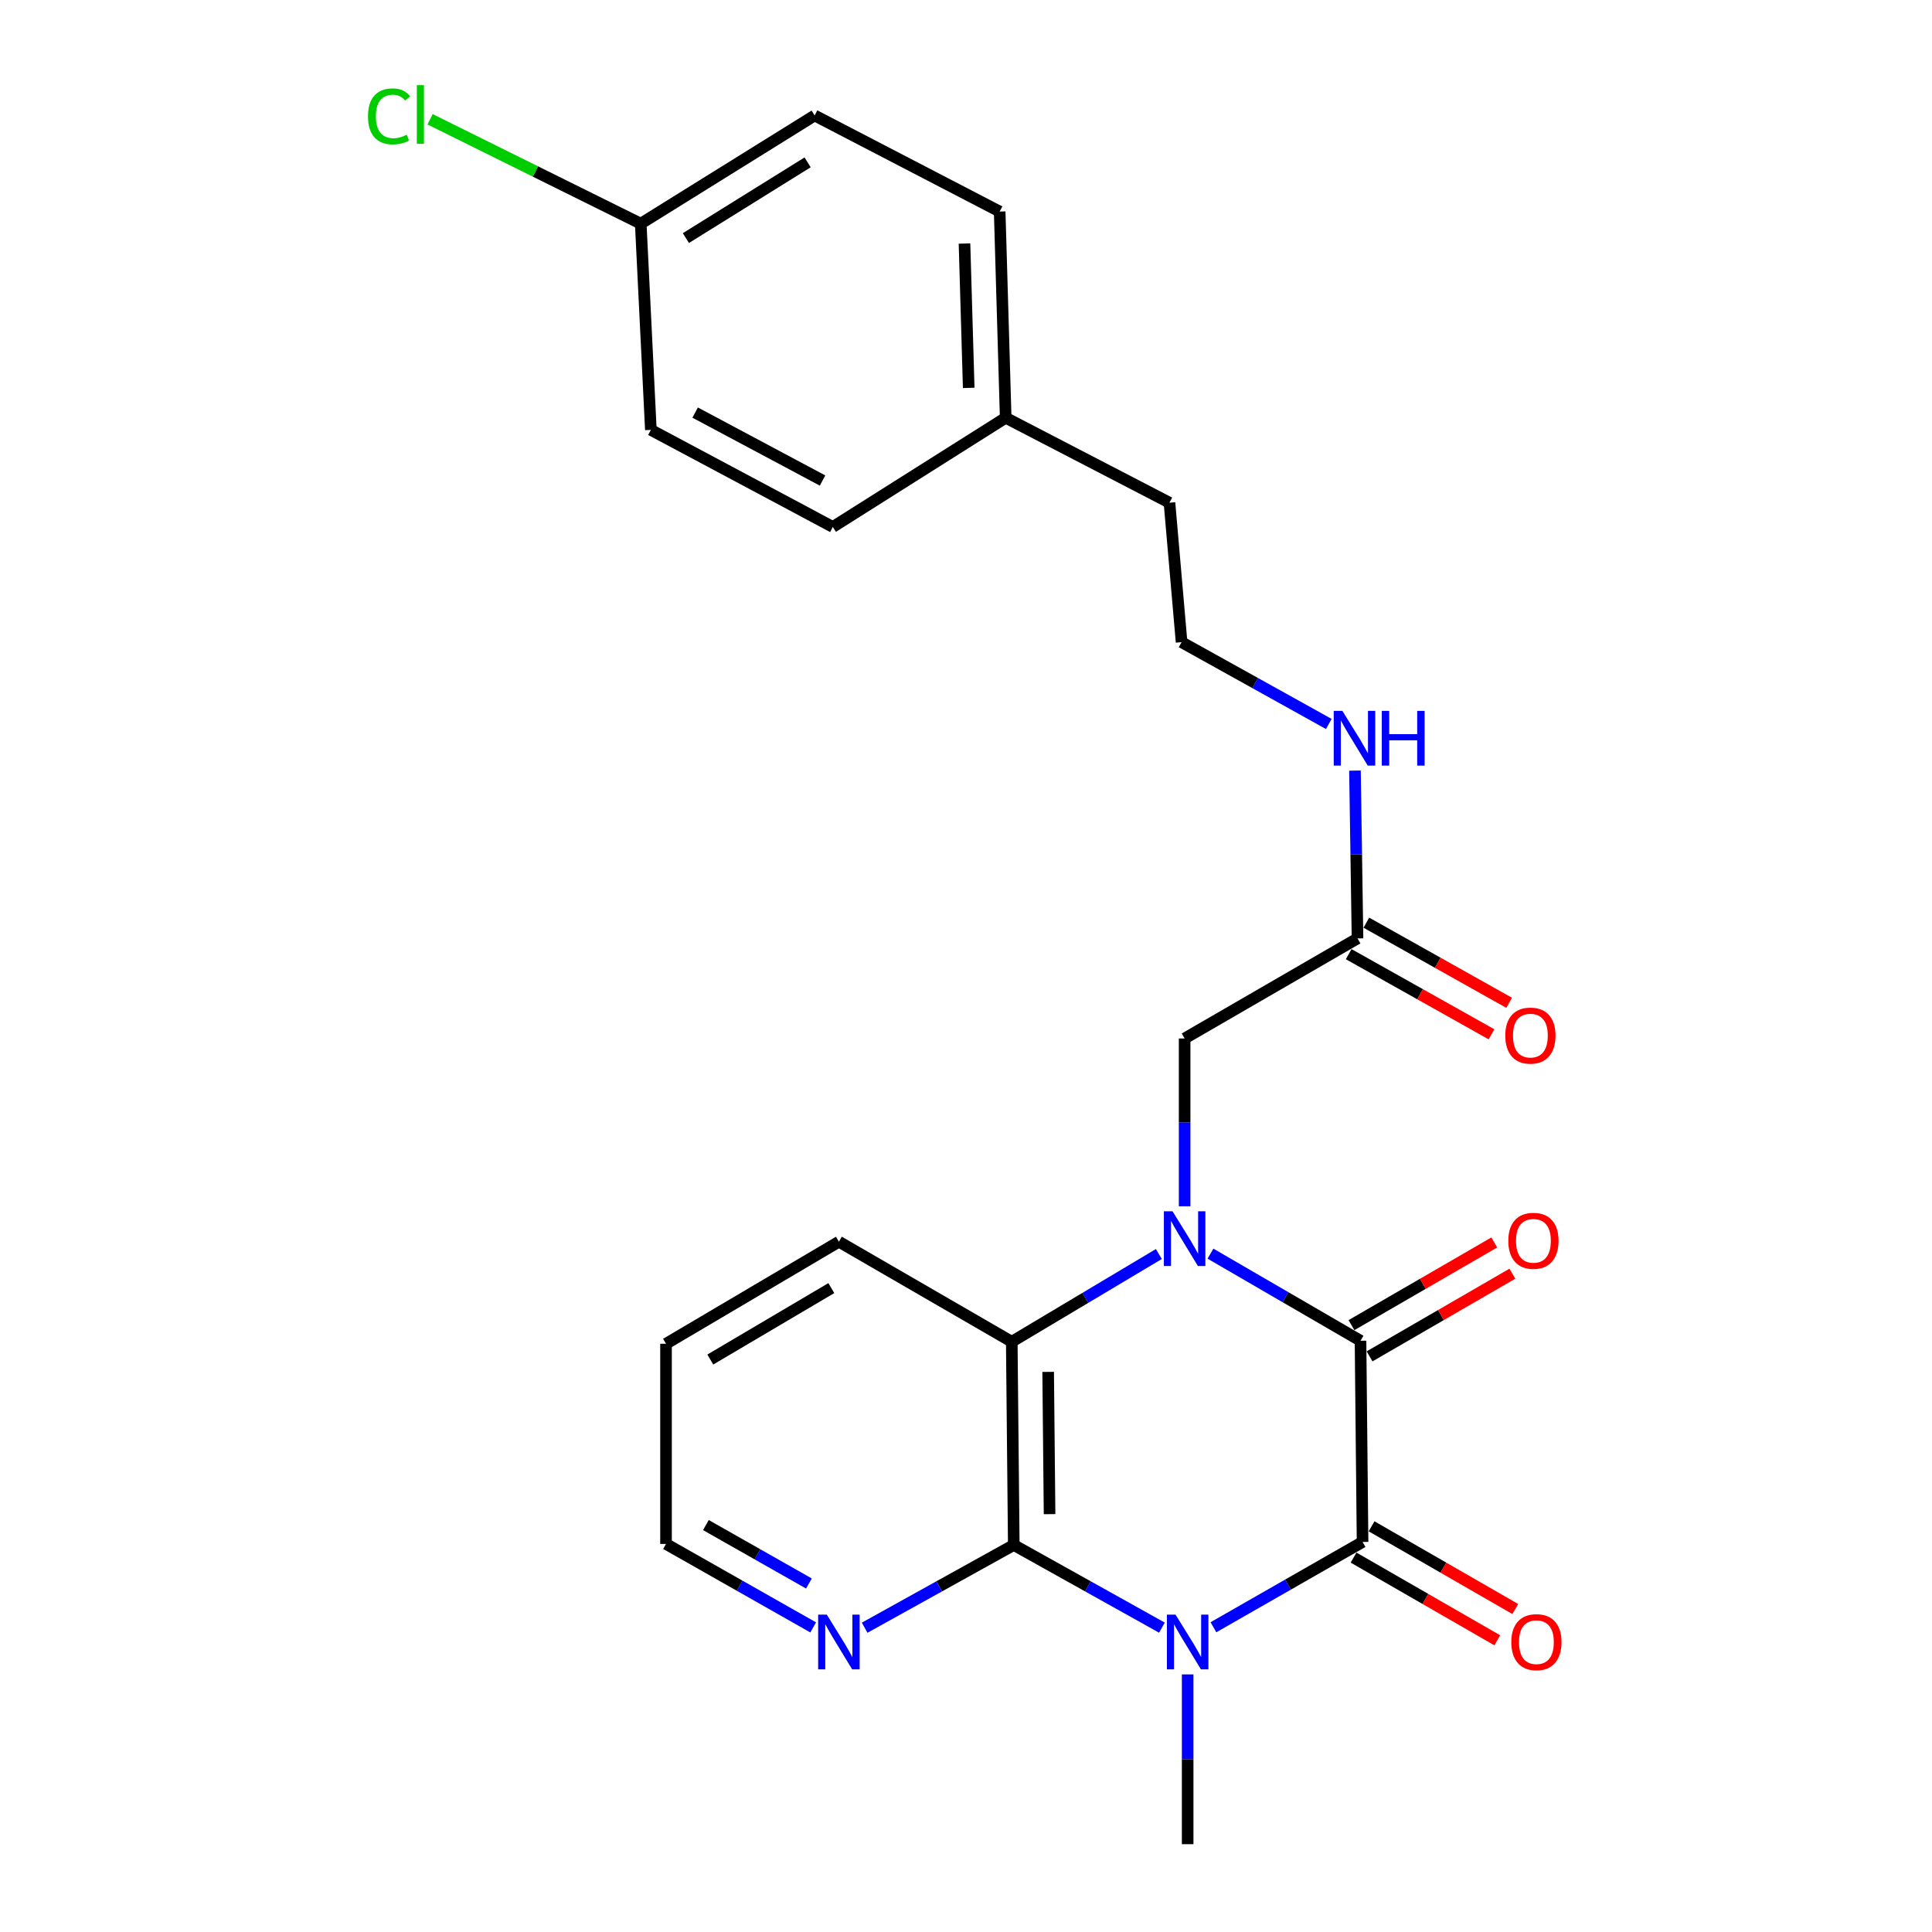<?xml version='1.0' encoding='iso-8859-1'?>
<svg version='1.1' baseProfile='full'
              xmlns='http://www.w3.org/2000/svg'
                      xmlns:rdkit='http://www.rdkit.org/xml'
                      xmlns:xlink='http://www.w3.org/1999/xlink'
                  xml:space='preserve'
width='1000px' height='1000px' viewBox='0 0 1000 1000'>
<!-- END OF HEADER -->
<rect style='opacity:1.0;fill:#FFFFFF;stroke:none' width='1000' height='1000' x='0' y='0'> </rect>
<path class='bond-1' d='M 626.534,648.882 L 665.368,671.427' style='fill:none;fill-rule:evenodd;stroke:#0000FF;stroke-width:6px;stroke-linecap:butt;stroke-linejoin:miter;stroke-opacity:1' />
<path class='bond-1' d='M 665.368,671.427 L 704.203,693.972' style='fill:none;fill-rule:evenodd;stroke:#000000;stroke-width:6px;stroke-linecap:butt;stroke-linejoin:miter;stroke-opacity:1' />
<path class='bond-4' d='M 599.817,649.079 L 561.753,671.785' style='fill:none;fill-rule:evenodd;stroke:#0000FF;stroke-width:6px;stroke-linecap:butt;stroke-linejoin:miter;stroke-opacity:1' />
<path class='bond-4' d='M 561.753,671.785 L 523.689,694.491' style='fill:none;fill-rule:evenodd;stroke:#000000;stroke-width:6px;stroke-linecap:butt;stroke-linejoin:miter;stroke-opacity:1' />
<path class='bond-5' d='M 613.162,624.369 L 613.162,580.944' style='fill:none;fill-rule:evenodd;stroke:#0000FF;stroke-width:6px;stroke-linecap:butt;stroke-linejoin:miter;stroke-opacity:1' />
<path class='bond-5' d='M 613.162,580.944 L 613.162,537.519' style='fill:none;fill-rule:evenodd;stroke:#000000;stroke-width:6px;stroke-linecap:butt;stroke-linejoin:miter;stroke-opacity:1' />
<path class='bond-0' d='M 601.413,842.467 L 563.07,821.073' style='fill:none;fill-rule:evenodd;stroke:#0000FF;stroke-width:6px;stroke-linecap:butt;stroke-linejoin:miter;stroke-opacity:1' />
<path class='bond-0' d='M 563.07,821.073 L 524.727,799.68' style='fill:none;fill-rule:evenodd;stroke:#000000;stroke-width:6px;stroke-linecap:butt;stroke-linejoin:miter;stroke-opacity:1' />
<path class='bond-12' d='M 614.729,866.673 L 614.729,910.609' style='fill:none;fill-rule:evenodd;stroke:#0000FF;stroke-width:6px;stroke-linecap:butt;stroke-linejoin:miter;stroke-opacity:1' />
<path class='bond-12' d='M 614.729,910.609 L 614.729,954.545' style='fill:none;fill-rule:evenodd;stroke:#000000;stroke-width:6px;stroke-linecap:butt;stroke-linejoin:miter;stroke-opacity:1' />
<path class='bond-25' d='M 628.077,842.262 L 666.669,820.187' style='fill:none;fill-rule:evenodd;stroke:#0000FF;stroke-width:6px;stroke-linecap:butt;stroke-linejoin:miter;stroke-opacity:1' />
<path class='bond-25' d='M 666.669,820.187 L 705.261,798.112' style='fill:none;fill-rule:evenodd;stroke:#000000;stroke-width:6px;stroke-linecap:butt;stroke-linejoin:miter;stroke-opacity:1' />
<path class='bond-2' d='M 704.203,693.972 L 705.261,798.112' style='fill:none;fill-rule:evenodd;stroke:#000000;stroke-width:6px;stroke-linecap:butt;stroke-linejoin:miter;stroke-opacity:1' />
<path class='bond-8' d='M 708.883,702.057 L 745.838,680.661' style='fill:none;fill-rule:evenodd;stroke:#000000;stroke-width:6px;stroke-linecap:butt;stroke-linejoin:miter;stroke-opacity:1' />
<path class='bond-8' d='M 745.838,680.661 L 782.792,659.265' style='fill:none;fill-rule:evenodd;stroke:#FF0000;stroke-width:6px;stroke-linecap:butt;stroke-linejoin:miter;stroke-opacity:1' />
<path class='bond-8' d='M 699.522,685.888 L 736.476,664.492' style='fill:none;fill-rule:evenodd;stroke:#000000;stroke-width:6px;stroke-linecap:butt;stroke-linejoin:miter;stroke-opacity:1' />
<path class='bond-8' d='M 736.476,664.492 L 773.431,643.096' style='fill:none;fill-rule:evenodd;stroke:#FF0000;stroke-width:6px;stroke-linecap:butt;stroke-linejoin:miter;stroke-opacity:1' />
<path class='bond-9' d='M 700.602,806.209 L 737.795,827.614' style='fill:none;fill-rule:evenodd;stroke:#000000;stroke-width:6px;stroke-linecap:butt;stroke-linejoin:miter;stroke-opacity:1' />
<path class='bond-9' d='M 737.795,827.614 L 774.988,849.018' style='fill:none;fill-rule:evenodd;stroke:#FF0000;stroke-width:6px;stroke-linecap:butt;stroke-linejoin:miter;stroke-opacity:1' />
<path class='bond-9' d='M 709.921,790.016 L 747.114,811.42' style='fill:none;fill-rule:evenodd;stroke:#000000;stroke-width:6px;stroke-linecap:butt;stroke-linejoin:miter;stroke-opacity:1' />
<path class='bond-9' d='M 747.114,811.42 L 784.308,832.825' style='fill:none;fill-rule:evenodd;stroke:#FF0000;stroke-width:6px;stroke-linecap:butt;stroke-linejoin:miter;stroke-opacity:1' />
<path class='bond-3' d='M 524.727,799.68 L 523.689,694.491' style='fill:none;fill-rule:evenodd;stroke:#000000;stroke-width:6px;stroke-linecap:butt;stroke-linejoin:miter;stroke-opacity:1' />
<path class='bond-3' d='M 543.254,783.717 L 542.527,710.085' style='fill:none;fill-rule:evenodd;stroke:#000000;stroke-width:6px;stroke-linecap:butt;stroke-linejoin:miter;stroke-opacity:1' />
<path class='bond-6' d='M 524.727,799.68 L 486.135,821.091' style='fill:none;fill-rule:evenodd;stroke:#000000;stroke-width:6px;stroke-linecap:butt;stroke-linejoin:miter;stroke-opacity:1' />
<path class='bond-6' d='M 486.135,821.091 L 447.543,842.502' style='fill:none;fill-rule:evenodd;stroke:#0000FF;stroke-width:6px;stroke-linecap:butt;stroke-linejoin:miter;stroke-opacity:1' />
<path class='bond-16' d='M 523.689,694.491 L 434.215,642.707' style='fill:none;fill-rule:evenodd;stroke:#000000;stroke-width:6px;stroke-linecap:butt;stroke-linejoin:miter;stroke-opacity:1' />
<path class='bond-7' d='M 613.162,537.519 L 702.646,485.724' style='fill:none;fill-rule:evenodd;stroke:#000000;stroke-width:6px;stroke-linecap:butt;stroke-linejoin:miter;stroke-opacity:1' />
<path class='bond-26' d='M 420.903,842.346 L 382.817,820.743' style='fill:none;fill-rule:evenodd;stroke:#0000FF;stroke-width:6px;stroke-linecap:butt;stroke-linejoin:miter;stroke-opacity:1' />
<path class='bond-26' d='M 382.817,820.743 L 344.732,799.14' style='fill:none;fill-rule:evenodd;stroke:#000000;stroke-width:6px;stroke-linecap:butt;stroke-linejoin:miter;stroke-opacity:1' />
<path class='bond-26' d='M 418.696,819.614 L 392.035,804.492' style='fill:none;fill-rule:evenodd;stroke:#0000FF;stroke-width:6px;stroke-linecap:butt;stroke-linejoin:miter;stroke-opacity:1' />
<path class='bond-26' d='M 392.035,804.492 L 365.375,789.37' style='fill:none;fill-rule:evenodd;stroke:#000000;stroke-width:6px;stroke-linecap:butt;stroke-linejoin:miter;stroke-opacity:1' />
<path class='bond-10' d='M 698.074,493.87 L 735.033,514.611' style='fill:none;fill-rule:evenodd;stroke:#000000;stroke-width:6px;stroke-linecap:butt;stroke-linejoin:miter;stroke-opacity:1' />
<path class='bond-10' d='M 735.033,514.611 L 771.992,535.353' style='fill:none;fill-rule:evenodd;stroke:#FF0000;stroke-width:6px;stroke-linecap:butt;stroke-linejoin:miter;stroke-opacity:1' />
<path class='bond-10' d='M 707.217,477.577 L 744.177,498.318' style='fill:none;fill-rule:evenodd;stroke:#000000;stroke-width:6px;stroke-linecap:butt;stroke-linejoin:miter;stroke-opacity:1' />
<path class='bond-10' d='M 744.177,498.318 L 781.136,519.059' style='fill:none;fill-rule:evenodd;stroke:#FF0000;stroke-width:6px;stroke-linecap:butt;stroke-linejoin:miter;stroke-opacity:1' />
<path class='bond-11' d='M 702.646,485.724 L 701.989,442.294' style='fill:none;fill-rule:evenodd;stroke:#000000;stroke-width:6px;stroke-linecap:butt;stroke-linejoin:miter;stroke-opacity:1' />
<path class='bond-11' d='M 701.989,442.294 L 701.332,398.864' style='fill:none;fill-rule:evenodd;stroke:#0000FF;stroke-width:6px;stroke-linecap:butt;stroke-linejoin:miter;stroke-opacity:1' />
<path class='bond-21' d='M 687.779,374.723 L 649.682,353.553' style='fill:none;fill-rule:evenodd;stroke:#0000FF;stroke-width:6px;stroke-linecap:butt;stroke-linejoin:miter;stroke-opacity:1' />
<path class='bond-21' d='M 649.682,353.553 L 611.584,332.384' style='fill:none;fill-rule:evenodd;stroke:#000000;stroke-width:6px;stroke-linecap:butt;stroke-linejoin:miter;stroke-opacity:1' />
<path class='bond-13' d='M 331.643,115.769 L 421.656,59.77' style='fill:none;fill-rule:evenodd;stroke:#000000;stroke-width:6px;stroke-linecap:butt;stroke-linejoin:miter;stroke-opacity:1' />
<path class='bond-13' d='M 355.014,123.233 L 418.023,84.034' style='fill:none;fill-rule:evenodd;stroke:#000000;stroke-width:6px;stroke-linecap:butt;stroke-linejoin:miter;stroke-opacity:1' />
<path class='bond-15' d='M 331.643,115.769 L 277.127,88.755' style='fill:none;fill-rule:evenodd;stroke:#000000;stroke-width:6px;stroke-linecap:butt;stroke-linejoin:miter;stroke-opacity:1' />
<path class='bond-15' d='M 277.127,88.755 L 222.612,61.74' style='fill:none;fill-rule:evenodd;stroke:#00CC00;stroke-width:6px;stroke-linecap:butt;stroke-linejoin:miter;stroke-opacity:1' />
<path class='bond-27' d='M 331.643,115.769 L 336.884,222.504' style='fill:none;fill-rule:evenodd;stroke:#000000;stroke-width:6px;stroke-linecap:butt;stroke-linejoin:miter;stroke-opacity:1' />
<path class='bond-14' d='M 520.544,216.235 L 605.315,260.193' style='fill:none;fill-rule:evenodd;stroke:#000000;stroke-width:6px;stroke-linecap:butt;stroke-linejoin:miter;stroke-opacity:1' />
<path class='bond-19' d='M 520.544,216.235 L 431.081,272.752' style='fill:none;fill-rule:evenodd;stroke:#000000;stroke-width:6px;stroke-linecap:butt;stroke-linejoin:miter;stroke-opacity:1' />
<path class='bond-20' d='M 520.544,216.235 L 517.43,109.5' style='fill:none;fill-rule:evenodd;stroke:#000000;stroke-width:6px;stroke-linecap:butt;stroke-linejoin:miter;stroke-opacity:1' />
<path class='bond-20' d='M 501.401,200.769 L 499.221,126.055' style='fill:none;fill-rule:evenodd;stroke:#000000;stroke-width:6px;stroke-linecap:butt;stroke-linejoin:miter;stroke-opacity:1' />
<path class='bond-24' d='M 434.215,642.707 L 344.732,695.529' style='fill:none;fill-rule:evenodd;stroke:#000000;stroke-width:6px;stroke-linecap:butt;stroke-linejoin:miter;stroke-opacity:1' />
<path class='bond-24' d='M 430.29,666.72 L 367.652,703.695' style='fill:none;fill-rule:evenodd;stroke:#000000;stroke-width:6px;stroke-linecap:butt;stroke-linejoin:miter;stroke-opacity:1' />
<path class='bond-17' d='M 421.656,59.77 L 517.43,109.5' style='fill:none;fill-rule:evenodd;stroke:#000000;stroke-width:6px;stroke-linecap:butt;stroke-linejoin:miter;stroke-opacity:1' />
<path class='bond-18' d='M 336.884,222.504 L 431.081,272.752' style='fill:none;fill-rule:evenodd;stroke:#000000;stroke-width:6px;stroke-linecap:butt;stroke-linejoin:miter;stroke-opacity:1' />
<path class='bond-18' d='M 359.808,213.556 L 425.745,248.73' style='fill:none;fill-rule:evenodd;stroke:#000000;stroke-width:6px;stroke-linecap:butt;stroke-linejoin:miter;stroke-opacity:1' />
<path class='bond-23' d='M 611.584,332.384 L 605.315,260.193' style='fill:none;fill-rule:evenodd;stroke:#000000;stroke-width:6px;stroke-linecap:butt;stroke-linejoin:miter;stroke-opacity:1' />
<path class='bond-22' d='M 344.732,799.14 L 344.732,695.529' style='fill:none;fill-rule:evenodd;stroke:#000000;stroke-width:6px;stroke-linecap:butt;stroke-linejoin:miter;stroke-opacity:1' />
<path  class='atom-0' d='M 606.902 626.959
L 616.182 641.959
Q 617.102 643.439, 618.582 646.119
Q 620.062 648.799, 620.142 648.959
L 620.142 626.959
L 623.902 626.959
L 623.902 655.279
L 620.022 655.279
L 610.062 638.879
Q 608.902 636.959, 607.662 634.759
Q 606.462 632.559, 606.102 631.879
L 606.102 655.279
L 602.422 655.279
L 602.422 626.959
L 606.902 626.959
' fill='#0000FF'/>
<path  class='atom-1' d='M 608.469 835.737
L 617.749 850.737
Q 618.669 852.217, 620.149 854.897
Q 621.629 857.577, 621.709 857.737
L 621.709 835.737
L 625.469 835.737
L 625.469 864.057
L 621.589 864.057
L 611.629 847.657
Q 610.469 845.737, 609.229 843.537
Q 608.029 841.337, 607.669 840.657
L 607.669 864.057
L 603.989 864.057
L 603.989 835.737
L 608.469 835.737
' fill='#0000FF'/>
<path  class='atom-7' d='M 427.955 835.737
L 437.235 850.737
Q 438.155 852.217, 439.635 854.897
Q 441.115 857.577, 441.195 857.737
L 441.195 835.737
L 444.955 835.737
L 444.955 864.057
L 441.075 864.057
L 431.115 847.657
Q 429.955 845.737, 428.715 843.537
Q 427.515 841.337, 427.155 840.657
L 427.155 864.057
L 423.475 864.057
L 423.475 835.737
L 427.955 835.737
' fill='#0000FF'/>
<path  class='atom-9' d='M 780.697 642.237
Q 780.697 635.437, 784.057 631.637
Q 787.417 627.837, 793.697 627.837
Q 799.977 627.837, 803.337 631.637
Q 806.697 635.437, 806.697 642.237
Q 806.697 649.117, 803.297 653.037
Q 799.897 656.917, 793.697 656.917
Q 787.457 656.917, 784.057 653.037
Q 780.697 649.157, 780.697 642.237
M 793.697 653.717
Q 798.017 653.717, 800.337 650.837
Q 802.697 647.917, 802.697 642.237
Q 802.697 636.677, 800.337 633.877
Q 798.017 631.037, 793.697 631.037
Q 789.377 631.037, 787.017 633.837
Q 784.697 636.637, 784.697 642.237
Q 784.697 647.957, 787.017 650.837
Q 789.377 653.717, 793.697 653.717
' fill='#FF0000'/>
<path  class='atom-10' d='M 782.243 849.977
Q 782.243 843.177, 785.603 839.377
Q 788.963 835.577, 795.243 835.577
Q 801.523 835.577, 804.883 839.377
Q 808.243 843.177, 808.243 849.977
Q 808.243 856.857, 804.843 860.777
Q 801.443 864.657, 795.243 864.657
Q 789.003 864.657, 785.603 860.777
Q 782.243 856.897, 782.243 849.977
M 795.243 861.457
Q 799.563 861.457, 801.883 858.577
Q 804.243 855.657, 804.243 849.977
Q 804.243 844.417, 801.883 841.617
Q 799.563 838.777, 795.243 838.777
Q 790.923 838.777, 788.563 841.577
Q 786.243 844.377, 786.243 849.977
Q 786.243 855.697, 788.563 858.577
Q 790.923 861.457, 795.243 861.457
' fill='#FF0000'/>
<path  class='atom-11' d='M 779.129 536.021
Q 779.129 529.221, 782.489 525.421
Q 785.849 521.621, 792.129 521.621
Q 798.409 521.621, 801.769 525.421
Q 805.129 529.221, 805.129 536.021
Q 805.129 542.901, 801.729 546.821
Q 798.329 550.701, 792.129 550.701
Q 785.889 550.701, 782.489 546.821
Q 779.129 542.941, 779.129 536.021
M 792.129 547.501
Q 796.449 547.501, 798.769 544.621
Q 801.129 541.701, 801.129 536.021
Q 801.129 530.461, 798.769 527.661
Q 796.449 524.821, 792.129 524.821
Q 787.809 524.821, 785.449 527.621
Q 783.129 530.421, 783.129 536.021
Q 783.129 541.741, 785.449 544.621
Q 787.809 547.501, 792.129 547.501
' fill='#FF0000'/>
<path  class='atom-12' d='M 694.818 367.953
L 704.098 382.953
Q 705.018 384.433, 706.498 387.113
Q 707.978 389.793, 708.058 389.953
L 708.058 367.953
L 711.818 367.953
L 711.818 396.273
L 707.938 396.273
L 697.978 379.873
Q 696.818 377.953, 695.578 375.753
Q 694.378 373.553, 694.018 372.873
L 694.018 396.273
L 690.338 396.273
L 690.338 367.953
L 694.818 367.953
' fill='#0000FF'/>
<path  class='atom-12' d='M 715.218 367.953
L 719.058 367.953
L 719.058 379.993
L 733.538 379.993
L 733.538 367.953
L 737.378 367.953
L 737.378 396.273
L 733.538 396.273
L 733.538 383.193
L 719.058 383.193
L 719.058 396.273
L 715.218 396.273
L 715.218 367.953
' fill='#0000FF'/>
<path  class='atom-16' d='M 190.47 60.231
Q 190.47 53.191, 193.75 49.511
Q 197.07 45.791, 203.35 45.791
Q 209.19 45.791, 212.31 49.911
L 209.67 52.071
Q 207.39 49.071, 203.35 49.071
Q 199.07 49.071, 196.79 51.951
Q 194.55 54.791, 194.55 60.231
Q 194.55 65.831, 196.87 68.711
Q 199.23 71.591, 203.79 71.591
Q 206.91 71.591, 210.55 69.711
L 211.67 72.711
Q 210.19 73.671, 207.95 74.231
Q 205.71 74.791, 203.23 74.791
Q 197.07 74.791, 193.75 71.031
Q 190.47 67.271, 190.47 60.231
' fill='#00CC00'/>
<path  class='atom-16' d='M 215.75 44.071
L 219.43 44.071
L 219.43 74.431
L 215.75 74.431
L 215.75 44.071
' fill='#00CC00'/>
</svg>
